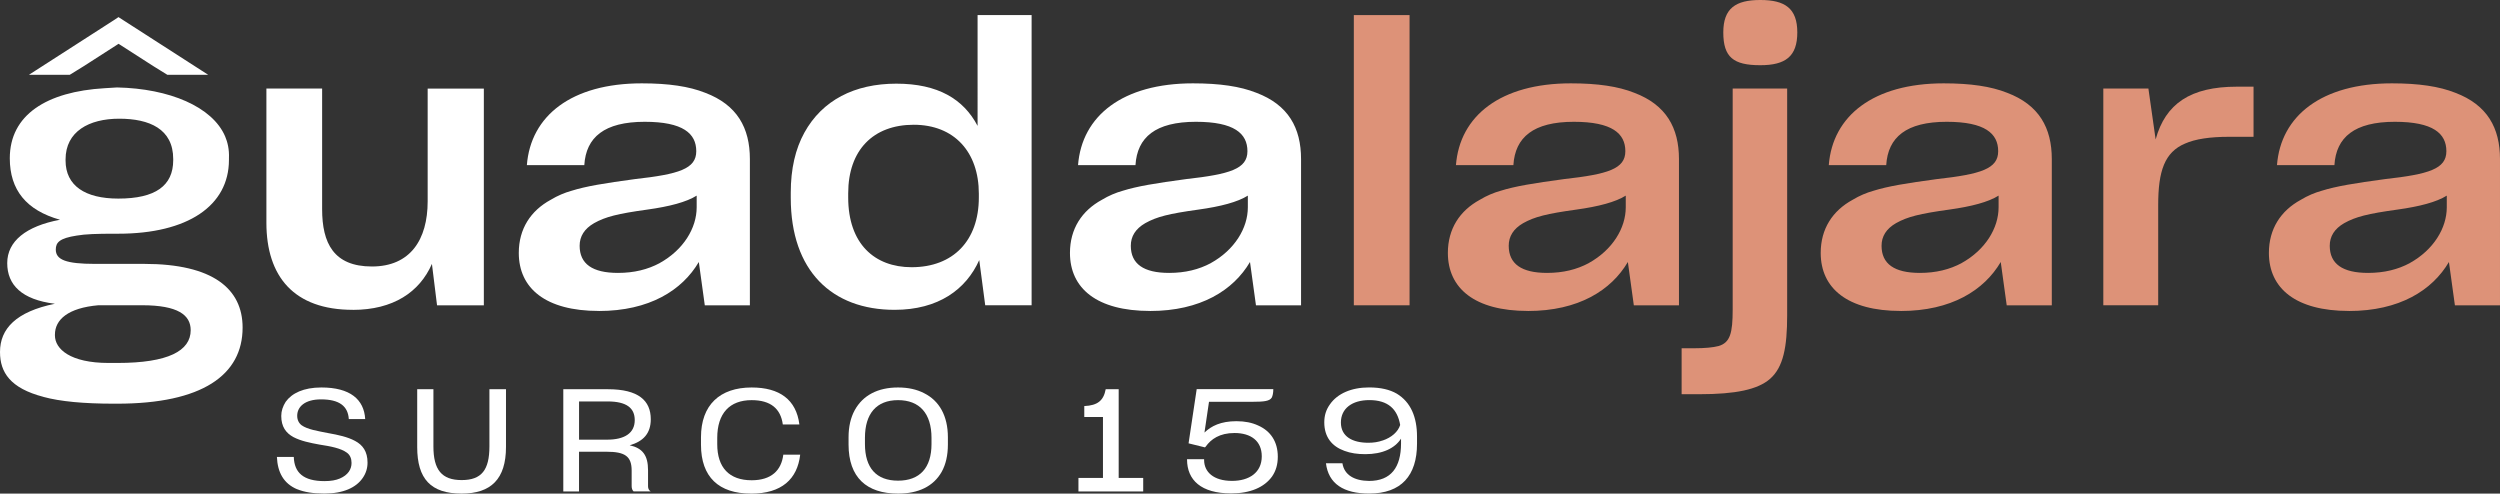 <?xml version="1.0" encoding="UTF-8"?>
<svg id="Layer_2" data-name="Layer 2" xmlns="http://www.w3.org/2000/svg" viewBox="0 0 556.68 109.91">
  <rect x="0" y="0" width="556.68" height="109.91" fill="#333333" stroke="none"/>
  <defs>
    <style>
      .cls-1, .cls-2 {
        fill: #fff;
      }

      .cls-3 {
        fill: #dd9278;
      }

      .cls-2 {
        stroke: #fff;
        stroke-miterlimit: 10;
        stroke-width: 1.76px;
      }
    </style>
  </defs>
  <g id="Capa_2" data-name="Capa 2">
    <g>
      <g>
        <path class="cls-1" d="m9.67,88.37c-7.39-1.93-9.67-5.46-9.67-9.99,0-5.2,3.6-8.98,12.22-10.74-7.39-.92-10.61-4.2-10.61-9.06s4.17-8.22,11.75-9.65c-7.49-2.1-11.18-6.63-11.18-13.68,0-9.65,8.15-14.85,21.13-15.61l2.75-.17c11.68.24,21.25,4.31,24.07,10.9.53,1.25.94,2.86.85,4.88v.34c0,10.24-9.19,16.45-24.64,16.45h-.85c-3.79,0-6.54.08-8.43.42-3.79.59-4.64,1.51-4.64,3.11,0,2.27,2.27,3.19,8.72,3.19h10.99c15.26,0,21.89,5.54,21.89,14.18,0,10.57-9,16.95-27.96,16.95h-.66c-6.82,0-12.03-.5-15.73-1.51Zm32.79-14.86c0-3.36-2.84-5.54-10.8-5.54h-9.76c-6.73.59-9.67,3.19-9.67,6.55v.17c0,3.02,3.41,6.13,11.94,6.13h1.99c11.28,0,16.3-2.69,16.3-7.3Zm-3.89-37.85v-.25c0-6.71-5.31-8.98-12.03-8.98s-11.94,2.85-11.94,9.06v.25c0,5.62,4.36,8.48,11.75,8.48,8.24,0,12.22-2.85,12.22-8.56Z"/>
        <path class="cls-1" d="m78.56,68.99c-13.08,0-19.24-7.39-19.24-19.39v-29.88h12.41v26.86c0,7.55,2.56,12.76,11.09,12.76s12.41-5.96,12.41-14.52v-25.09h12.51v48.26h-10.42l-1.14-9.23c-2.75,6.29-8.62,10.24-17.63,10.24Z"/>
        <path class="cls-1" d="m133.34,69.24c-11.85,0-17.82-5.04-17.82-12.92,0-5.37,2.65-9.4,7.11-11.83,1.52-.92,3.13-1.59,4.64-2.01,3.22-1.01,7.3-1.68,14.12-2.6,9.76-1.09,13.65-2.27,13.65-6.21s-2.94-6.55-11.47-6.55c-9,0-13.08,3.44-13.46,9.65h-12.79c.85-10.99,9.95-18.21,25.59-18.21,5.97,0,10.52.67,14.12,2.1,7.11,2.69,9.95,7.81,9.95,14.77v32.56h-10.04l-1.33-9.65c-3.7,6.29-10.99,10.91-22.27,10.91Zm13.55-10.66c5.31-2.94,8.24-7.8,8.24-12.42v-2.6c-2.27,1.43-6.06,2.43-10.99,3.11-6.63.92-9.29,1.59-11.85,3.02-2.18,1.26-3.22,2.94-3.22,5.04,0,4.03,2.84,6.04,8.53,6.04,3.6,0,6.63-.76,9.29-2.18Z"/>
        <path class="cls-1" d="m199.2,68.99c-13.93,0-23.12-8.64-23.12-24.93v-1.18c0-5.29,1.04-9.74,3.03-13.34,3.98-7.22,11.18-10.91,20.47-10.91s14.97,3.44,18.1,9.4V3.36h12.03v64.62h-10.33l-1.33-10.07c-2.94,6.55-9.1,11.08-18.86,11.08Zm18.76-25.01v-.84c0-9.32-5.5-15.36-14.5-15.36s-14.59,5.62-14.59,15.27v.92c0,10.32,5.88,15.53,14.12,15.53,9.29,0,14.97-5.96,14.97-15.53Z"/>
        <path class="cls-1" d="m256.07,69.24c-11.85,0-17.82-5.04-17.82-12.92,0-5.37,2.65-9.4,7.11-11.83,1.52-.92,3.13-1.59,4.64-2.01,3.22-1.01,7.3-1.68,14.12-2.6,9.76-1.09,13.65-2.27,13.65-6.21s-2.94-6.55-11.47-6.55c-9,0-13.08,3.44-13.46,9.65h-12.79c.85-10.99,9.95-18.21,25.59-18.21,5.97,0,10.52.67,14.12,2.1,7.11,2.69,9.95,7.81,9.95,14.77v32.56h-10.04l-1.33-9.65c-3.7,6.29-10.99,10.91-22.27,10.91Zm13.55-10.66c5.31-2.94,8.24-7.8,8.24-12.42v-2.6c-2.27,1.43-6.06,2.43-10.99,3.11-6.63.92-9.29,1.59-11.85,3.02-2.18,1.26-3.22,2.94-3.22,5.04,0,4.03,2.84,6.04,8.53,6.04,3.6,0,6.63-.76,9.29-2.18Z"/>
        <path class="cls-3" d="m301.46,3.36h12.41v64.62h-12.41V3.36Z"/>
        <path class="cls-3" d="m340.22,69.24c-11.85,0-17.82-5.04-17.82-12.92,0-5.37,2.65-9.4,7.11-11.83,1.52-.92,3.13-1.59,4.64-2.01,3.22-1.01,7.3-1.68,14.12-2.6,9.76-1.09,13.65-2.27,13.65-6.21s-2.94-6.55-11.47-6.55c-9,0-13.08,3.44-13.46,9.65h-12.79c.85-10.99,9.95-18.21,25.59-18.21,5.97,0,10.52.67,14.12,2.1,7.11,2.69,9.95,7.81,9.95,14.77v32.56h-10.05l-1.33-9.65c-3.7,6.29-10.99,10.91-22.27,10.91Zm13.55-10.66c5.31-2.94,8.24-7.8,8.24-12.42v-2.6c-2.27,1.43-6.06,2.43-10.99,3.11-6.63.92-9.29,1.59-11.85,3.02-2.18,1.26-3.22,2.94-3.22,5.04,0,4.03,2.84,6.04,8.53,6.04,3.6,0,6.63-.76,9.29-2.18Z"/>
        <path class="cls-3" d="m374.44,77.55h2.75c2.37,0,4.26-.17,5.5-.5,2.56-.76,3.13-2.85,3.13-8.14V19.72h12.13v50.52c0,7.05-.85,11.5-3.79,14.1-2.75,2.43-7.77,3.44-15.73,3.44h-3.98v-10.24Zm9.29-70.33c0-5.37,2.75-7.22,8.24-7.22s8.24,1.85,8.24,7.22-2.65,7.3-8.24,7.3c-5.97,0-8.24-1.76-8.24-7.3Z"/>
        <path class="cls-3" d="m423.24,69.24c-11.85,0-17.82-5.04-17.82-12.92,0-5.37,2.65-9.4,7.11-11.83,1.52-.92,3.13-1.59,4.64-2.01,3.22-1.01,7.3-1.68,14.12-2.6,9.76-1.09,13.65-2.27,13.65-6.21s-2.94-6.55-11.47-6.55c-9,0-13.08,3.44-13.46,9.65h-12.79c.85-10.99,9.95-18.21,25.59-18.21,5.97,0,10.52.67,14.12,2.1,7.11,2.69,9.95,7.81,9.95,14.77v32.56h-10.04l-1.33-9.65c-3.7,6.29-10.99,10.91-22.27,10.91Zm13.55-10.66c5.31-2.94,8.24-7.8,8.24-12.42v-2.6c-2.27,1.43-6.06,2.43-10.99,3.11-6.63.92-9.29,1.59-11.85,3.02-2.18,1.26-3.22,2.94-3.22,5.04,0,4.03,2.84,6.04,8.53,6.04,3.6,0,6.63-.76,9.29-2.18Z"/>
        <path class="cls-3" d="m468.35,19.72h10.04l1.61,11.33c2.18-7.97,7.77-11.75,18.1-11.75h3.7v11.16h-5.4c-4.36,0-7.58.5-9.86,1.51-4.55,1.93-5.97,6.13-5.97,13.68v22.32h-12.22V19.72Z"/>
        <path class="cls-3" d="m523.04,69.24c-11.85,0-17.82-5.04-17.82-12.92,0-5.37,2.65-9.4,7.11-11.83,1.52-.92,3.13-1.59,4.64-2.01,3.22-1.01,7.3-1.68,14.12-2.6,9.76-1.09,13.65-2.27,13.65-6.21s-2.94-6.55-11.47-6.55c-9,0-13.08,3.44-13.46,9.65h-12.79c.85-10.99,9.95-18.21,25.59-18.21,5.97,0,10.52.67,14.12,2.1,7.11,2.69,9.95,7.81,9.95,14.77v32.56h-10.04l-1.33-9.65c-3.7,6.29-10.99,10.91-22.27,10.91Zm13.55-10.66c5.31-2.94,8.24-7.8,8.24-12.42v-2.6c-2.27,1.43-6.06,2.43-10.99,3.11-6.63.92-9.29,1.59-11.85,3.02-2.18,1.26-3.22,2.94-3.22,5.04,0,4.03,2.84,6.04,8.53,6.04,3.6,0,6.63-.76,9.29-2.18Z"/>
        <g>
          <path class="cls-1" d="m66.18,108.95c-3.04-1.28-4.37-3.78-4.52-7.2h3.76c.11,3.49,2.13,5.38,6.83,5.38,1.41,0,2.53-.19,3.43-.58,1.81-.77,2.6-2.05,2.6-3.46,0-.99-.33-1.76-1.01-2.27-1.37-1.02-3.65-1.44-6.11-1.82-2.1-.38-4.16-.8-5.82-1.67-1.66-.9-2.71-2.31-2.71-4.71,0-1.12.36-2.15.98-3.14,1.37-1.92,3.98-3.2,7.95-3.2,6.4,0,9.51,2.66,9.76,7.04h-3.65c-.18-2.88-2.1-4.39-6.18-4.39-3.62,0-5.31,1.66-5.31,3.65,0,.93.36,1.63.98,2.11,1.3.93,3.54,1.28,5.97,1.76,2.13.38,4.27.83,5.93,1.73,1.7.9,2.78,2.34,2.78,4.83,0,1.25-.36,2.4-1.08,3.43-1.45,2.11-4.27,3.46-8.53,3.46-2.53,0-4.48-.32-6.04-.96Z"/>
          <path class="cls-1" d="m92.9,99.54v-12.87h3.61v12.74c0,5.19,1.84,7.49,6.29,7.49s6.18-2.27,6.18-7.49v-12.74h3.69v12.87c0,7.11-3.33,10.37-9.87,10.37-6.87,0-9.9-3.27-9.9-10.37Z"/>
          <path class="cls-1" d="m128.94,109.43h-3.51v-22.76h9.94c6.8,0,9.54,2.53,9.54,6.69,0,3.14-1.66,4.93-4.7,5.79,2.86.64,4.09,2.21,4.09,5.57v3.55c0,.51.18.9.58,1.15h-3.8c-.29-.26-.43-.67-.43-1.18v-3.46c0-3.17-1.48-4.19-5.57-4.19h-6.15v8.84Zm0-11.53h6.25c3.87,0,6.15-1.44,6.15-4.35,0-2.66-1.77-4.16-6.04-4.16h-6.36v8.52Z"/>
          <path class="cls-1" d="m167.22,109.91c-7.16,0-11.13-3.68-11.13-10.89v-1.66c0-7.17,4.19-11.08,11.28-11.08,6.22,0,9.94,2.72,10.63,8.23h-3.69c-.47-3.49-2.68-5.41-6.94-5.41-4.88,0-7.66,2.91-7.66,8.42v1.38c0,5.22,2.67,8.04,7.66,8.04,4.37,0,6.62-2.18,7.05-5.7h3.76c-.62,5.41-4.09,8.68-10.95,8.68Z"/>
          <path class="cls-1" d="m188.95,98.96v-1.57c0-2.4.47-4.39,1.37-6.05,1.81-3.3,5.13-5.06,9.65-5.06,2.24,0,4.16.42,5.82,1.28,3.33,1.67,5.28,4.99,5.28,9.83v1.57c0,2.43-.47,4.45-1.37,6.08-1.84,3.27-5.21,4.87-9.72,4.87-7.01,0-11.03-3.59-11.03-10.95Zm18.47-.1v-1.34c0-5.44-2.64-8.42-7.45-8.42s-7.37,3.01-7.37,8.39v1.38c0,5.32,2.53,8.16,7.37,8.16s7.45-2.85,7.45-8.16Z"/>
          <path class="cls-1" d="m240.14,106.42h5.46v-13.57h-4.16v-2.43c3-.13,4.3-1.25,4.77-3.75h2.89v19.75h5.46v3.01h-14.42v-3.01Z"/>
          <path class="cls-1" d="m264.32,102.35v-.1h3.8v.16c0,2.69,2.1,4.67,6.22,4.67,3.83,0,6.62-1.86,6.62-5.47,0-3.43-2.42-5.19-6.07-5.19-3.33,0-5.24,1.38-6.4,3.01l-.18.19-3.65-.9,1.81-12.07h17.06c0,.86-.15,1.47-.33,1.86-.47.8-1.66.96-4.37.96h-9.62l-1.01,6.85c1.52-1.47,3.65-2.53,7.12-2.53,1.88,0,3.47.32,4.84.96,2.82,1.25,4.37,3.65,4.37,6.95,0,1.73-.43,3.17-1.27,4.39-1.74,2.43-4.88,3.78-9.11,3.78-6.72,0-9.8-2.98-9.83-7.52Z"/>
          <path class="cls-1" d="m295.23,103.15h3.69c.4,2.63,2.68,3.91,5.93,3.94,4.88,0,7.12-3.01,7.12-8.36v-1.06c-1.37,2.15-4.12,3.46-7.95,3.46-1.74,0-3.29-.22-4.66-.74-2.75-.99-4.48-3.04-4.48-6.34,0-1.54.4-2.82,1.27-4.03,1.66-2.37,4.74-3.75,8.71-3.75,2.57,0,4.59.48,6.15,1.38,3.14,1.89,4.52,5.25,4.52,9.57v1.57c0,7.11-3.51,11.11-10.66,11.11-5.68,0-9.07-2.18-9.62-6.76Zm12.65-5.06c1.99-.67,3.43-1.95,3.9-3.46-.61-3.55-2.71-5.54-6.87-5.54-3.83,0-6.33,1.86-6.33,4.99s2.57,4.51,6.11,4.51c1.16,0,2.21-.16,3.18-.51Z"/>
        </g>
      </g>
      <polygon class="cls-2" points="43.37 15.78 37.52 15.78 34.58 13.96 26.39 8.7 25.79 9.1 18.21 13.97 15.28 15.78 9.43 15.78 25.79 5.26 26.39 4.86 43.37 15.78"/>
    </g>
  </g>
</svg>